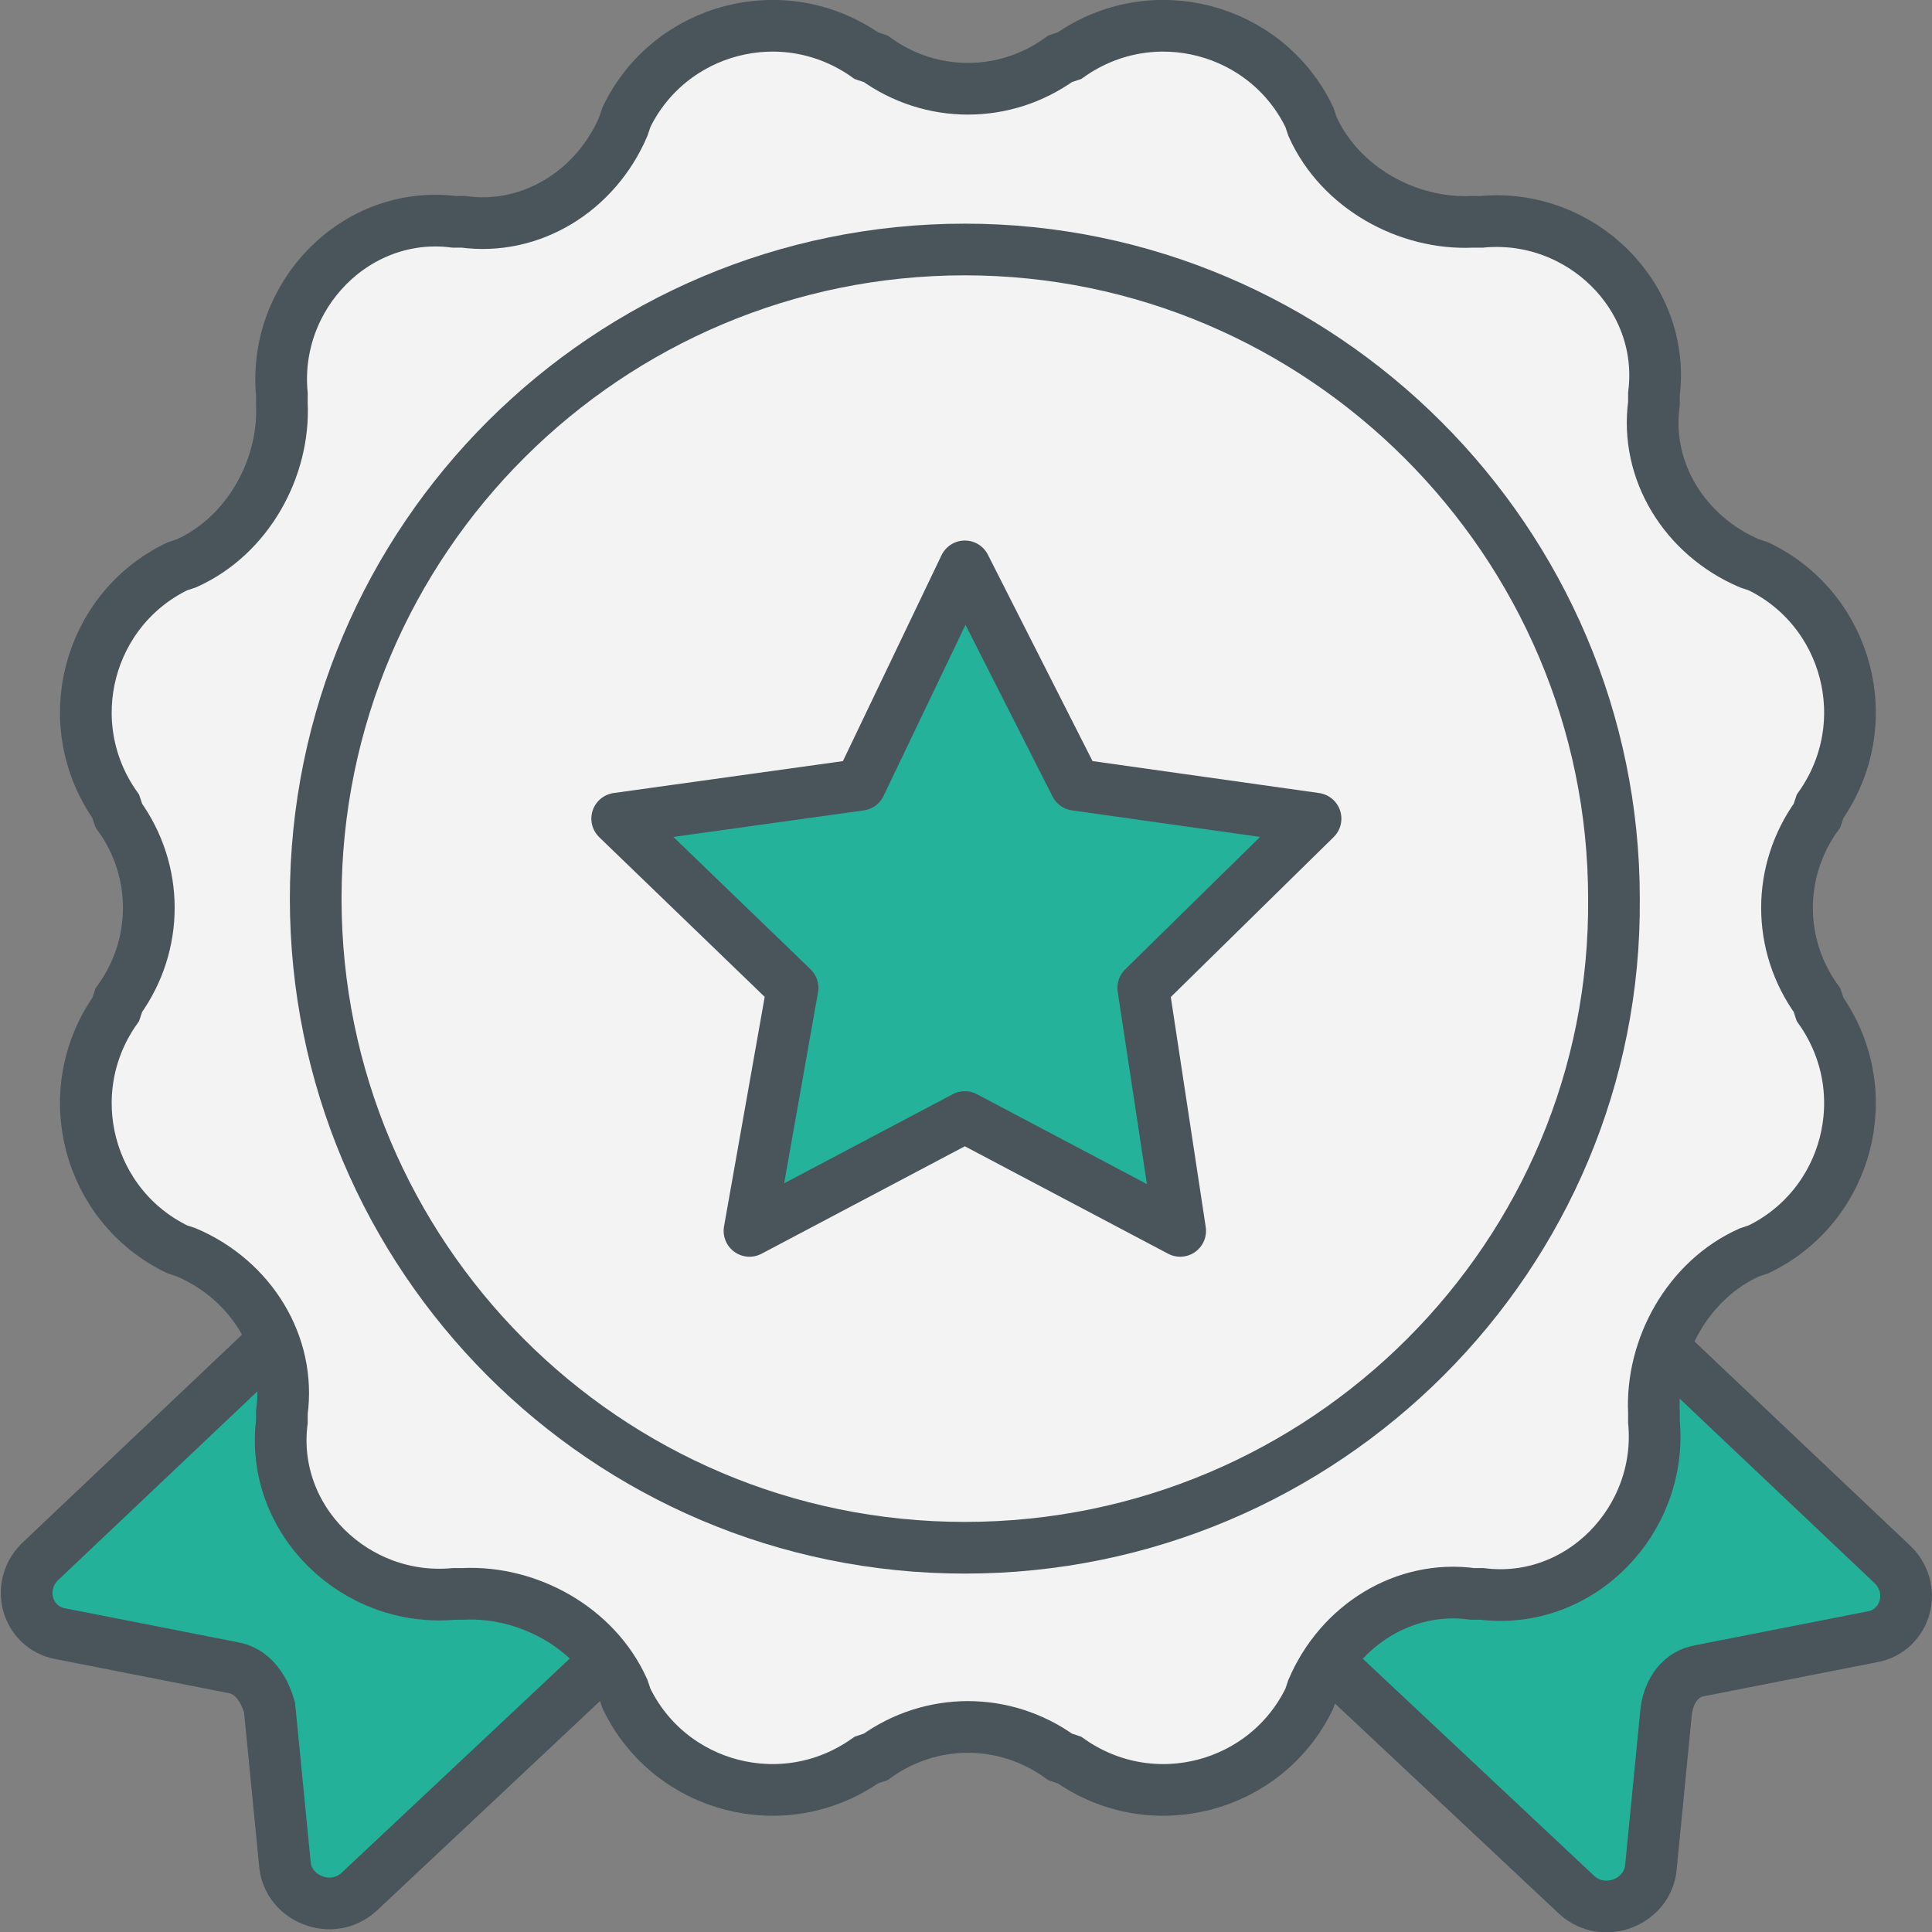 <?xml version="1.0" encoding="utf-8"?>
<!-- Generator: Adobe Illustrator 23.1.0, SVG Export Plug-In . SVG Version: 6.00 Build 0)  -->
<svg version="1.1" id="Layer_1" xmlns="http://www.w3.org/2000/svg" xmlns:xlink="http://www.w3.org/1999/xlink" x="0px" y="0px"
	 viewBox="0 0 62.8 62.8" style="enable-background:new 0 0 62.8 62.8;" xml:space="preserve">
<rect x="0" y="0" width="62.8" height="62.8" fill="#808080" stroke="none"/>
<style type="text/css">
	.st0{opacity:0.9;}
	.st1{fill-rule:evenodd;clip-rule:evenodd;fill:#19B69B;}
	.st2{fill:none;stroke:#434F57;stroke-width:1.68;}
	.st3{fill-rule:evenodd;clip-rule:evenodd;fill:#FFFFFF;}
	.st4{fill-rule:evenodd;clip-rule:evenodd;fill:#1AB79C;}
	.st5{fill:none;stroke:#434F57;stroke-width:1.68;stroke-linecap:round;stroke-linejoin:round;}
</style>
<g id="Group-77" transform="translate(240, 464)" class="st0">
	<g id="Group-73" transform="translate(241, 0)">
		<g id="Group-27">
			<g id="Group-25" transform="translate(69.062, 38.01)">
				<g id="Group-19" transform="translate(504, 168)">
					<g id="Group-4" transform="translate(0, 42.594)">
						<path id="Fill-1" class="st1" d="M-1045.1-669.1l-7.6,7.2c-0.9,0.8-0.5,2.2,0.6,2.4l5.6,1.1c0.6,0.1,1,0.6,1.2,1.3l0.5,5.1
							c0.1,1.1,1.5,1.7,2.4,0.9l8.2-7.7"/>
						<path id="Stroke-3" class="st2" d="M-1045.1-669.1l-7.6,7.2c-0.9,0.8-0.5,2.2,0.6,2.4l5.6,1.1c0.6,0.1,1,0.6,1.2,1.3l0.5,5.1
							c0.1,1.1,1.5,1.7,2.4,0.9l8.2-7.7"/>
					</g>
					<g id="Group-8" transform="translate(42, 42.594)">
						<path id="Fill-5" class="st1" d="M-1042.1-668.9l7.5,7.1c0.9,0.8,0.5,2.2-0.6,2.4l-5.6,1.1c-0.6,0.1-1,0.6-1.1,1.3l-0.5,5.1
							c-0.1,1.1-1.5,1.7-2.4,0.9l-8.1-7.6"/>
						<path id="Stroke-7" class="st2" d="M-1042.1-668.9l7.5,7.1c0.9,0.8,0.5,2.2-0.6,2.4l-5.6,1.1c-0.6,0.1-1,0.6-1.1,1.3l-0.5,5.1
							c-0.1,1.1-1.5,1.7-2.4,0.9l-8.1-7.6"/>
					</g>
					<path id="Fill-9" class="st3" d="M-1019.6-668.1l0.3-0.1c2.7-1.9,6.4-0.9,7.8,2l0.1,0.3c0.9,2,3.1,3.2,5.2,3.1h0.3
						c3.2-0.3,6,2.4,5.6,5.6v0.3c-0.3,2.2,1,4.3,3.1,5.2l0.3,0.1c2.9,1.4,3.9,5.1,2,7.8l-0.1,0.3c-1.3,1.8-1.3,4.2,0,6l0.1,0.3
						c1.9,2.7,0.9,6.4-2,7.8l-0.3,0.1c-2,0.9-3.2,3.1-3.1,5.2v0.3c0.3,3.2-2.4,6-5.6,5.6h-0.3c-2.2-0.3-4.3,1-5.2,3.1l-0.1,0.3
						c-1.4,2.9-5.1,3.9-7.8,2l-0.3-0.1c-1.8-1.3-4.2-1.3-6,0l-0.3,0.1c-2.7,1.9-6.4,0.9-7.8-2l-0.1-0.3c-0.9-2-3.1-3.2-5.2-3.1h-0.3
						c-3.2,0.3-6-2.4-5.6-5.6v-0.3c0.3-2.2-1-4.3-3.1-5.2l-0.3-0.1c-2.9-1.4-3.9-5.1-2-7.8l0.1-0.3c1.3-1.8,1.3-4.2,0-6l-0.1-0.3
						c-1.9-2.7-0.9-6.4,2-7.8l0.3-0.1c2-0.9,3.2-3.1,3.1-5.2v-0.3c-0.3-3.2,2.4-6,5.6-5.6h0.3c2.2,0.3,4.3-1,5.2-3.1l0.1-0.3
						c1.4-2.9,5.1-3.9,7.8-2l0.3,0.1C-1023.8-666.8-1021.4-666.8-1019.6-668.1"/>
					<path id="Stroke-11" class="st2" d="M-1019.6-668.1l0.3-0.1c2.7-1.9,6.4-0.9,7.8,2l0.1,0.3c0.9,2,3.1,3.2,5.2,3.1h0.3
						c3.2-0.3,6,2.4,5.6,5.6v0.3c-0.3,2.2,1,4.3,3.1,5.2l0.3,0.1c2.9,1.4,3.9,5.1,2,7.8l-0.1,0.3c-1.3,1.8-1.3,4.2,0,6l0.1,0.3
						c1.9,2.7,0.9,6.4-2,7.8l-0.3,0.1c-2,0.9-3.2,3.1-3.1,5.2v0.3c0.3,3.2-2.4,6-5.6,5.6h-0.3c-2.2-0.3-4.3,1-5.2,3.1l-0.1,0.3
						c-1.4,2.9-5.1,3.9-7.8,2l-0.3-0.1c-1.8-1.3-4.2-1.3-6,0l-0.3,0.1c-2.7,1.9-6.4,0.9-7.8-2l-0.1-0.3c-0.9-2-3.1-3.2-5.2-3.1h-0.3
						c-3.2,0.3-6-2.4-5.6-5.6v-0.3c0.3-2.2-1-4.3-3.1-5.2l-0.3-0.1c-2.9-1.4-3.9-5.1-2-7.8l0.1-0.3c1.3-1.8,1.3-4.2,0-6l-0.1-0.3
						c-1.9-2.7-0.9-6.4,2-7.8l0.3-0.1c2-0.9,3.2-3.1,3.1-5.2v-0.3c-0.3-3.2,2.4-6,5.6-5.6h0.3c2.2,0.3,4.3-1,5.2-3.1l0.1-0.3
						c1.4-2.9,5.1-3.9,7.8-2l0.3,0.1C-1023.8-666.8-1021.4-666.8-1019.6-668.1z"/>
					<path id="Stroke-13" class="st2" d="M-1022.7-619.7c-11.7,0-21.1-9.5-21.1-21.1c0-11.7,9.5-21.1,21.1-21.1
						c11.6,0,21.1,9.5,21.1,21.1C-1001.5-629.2-1011-619.7-1022.7-619.7z"/>
					<polygon id="Fill-15" class="st4" points="-1022.7,-651.6 -1019.1,-644.5 -1011.3,-643.4 -1016.9,-637.9 -1015.7,-630 
						-1022.7,-633.7 -1029.7,-630 -1028.3,-637.9 -1034,-643.4 -1026.1,-644.5 					"/>
					<polygon id="Stroke-17" class="st5" points="-1022.7,-651.6 -1019.1,-644.5 -1011.3,-643.4 -1016.9,-637.9 -1015.7,-630 
						-1022.7,-633.7 -1029.7,-630 -1028.3,-637.9 -1034,-643.4 -1026.1,-644.5 					"/>
				</g>
			</g>
		</g>
	</g>
</g>
</svg>
